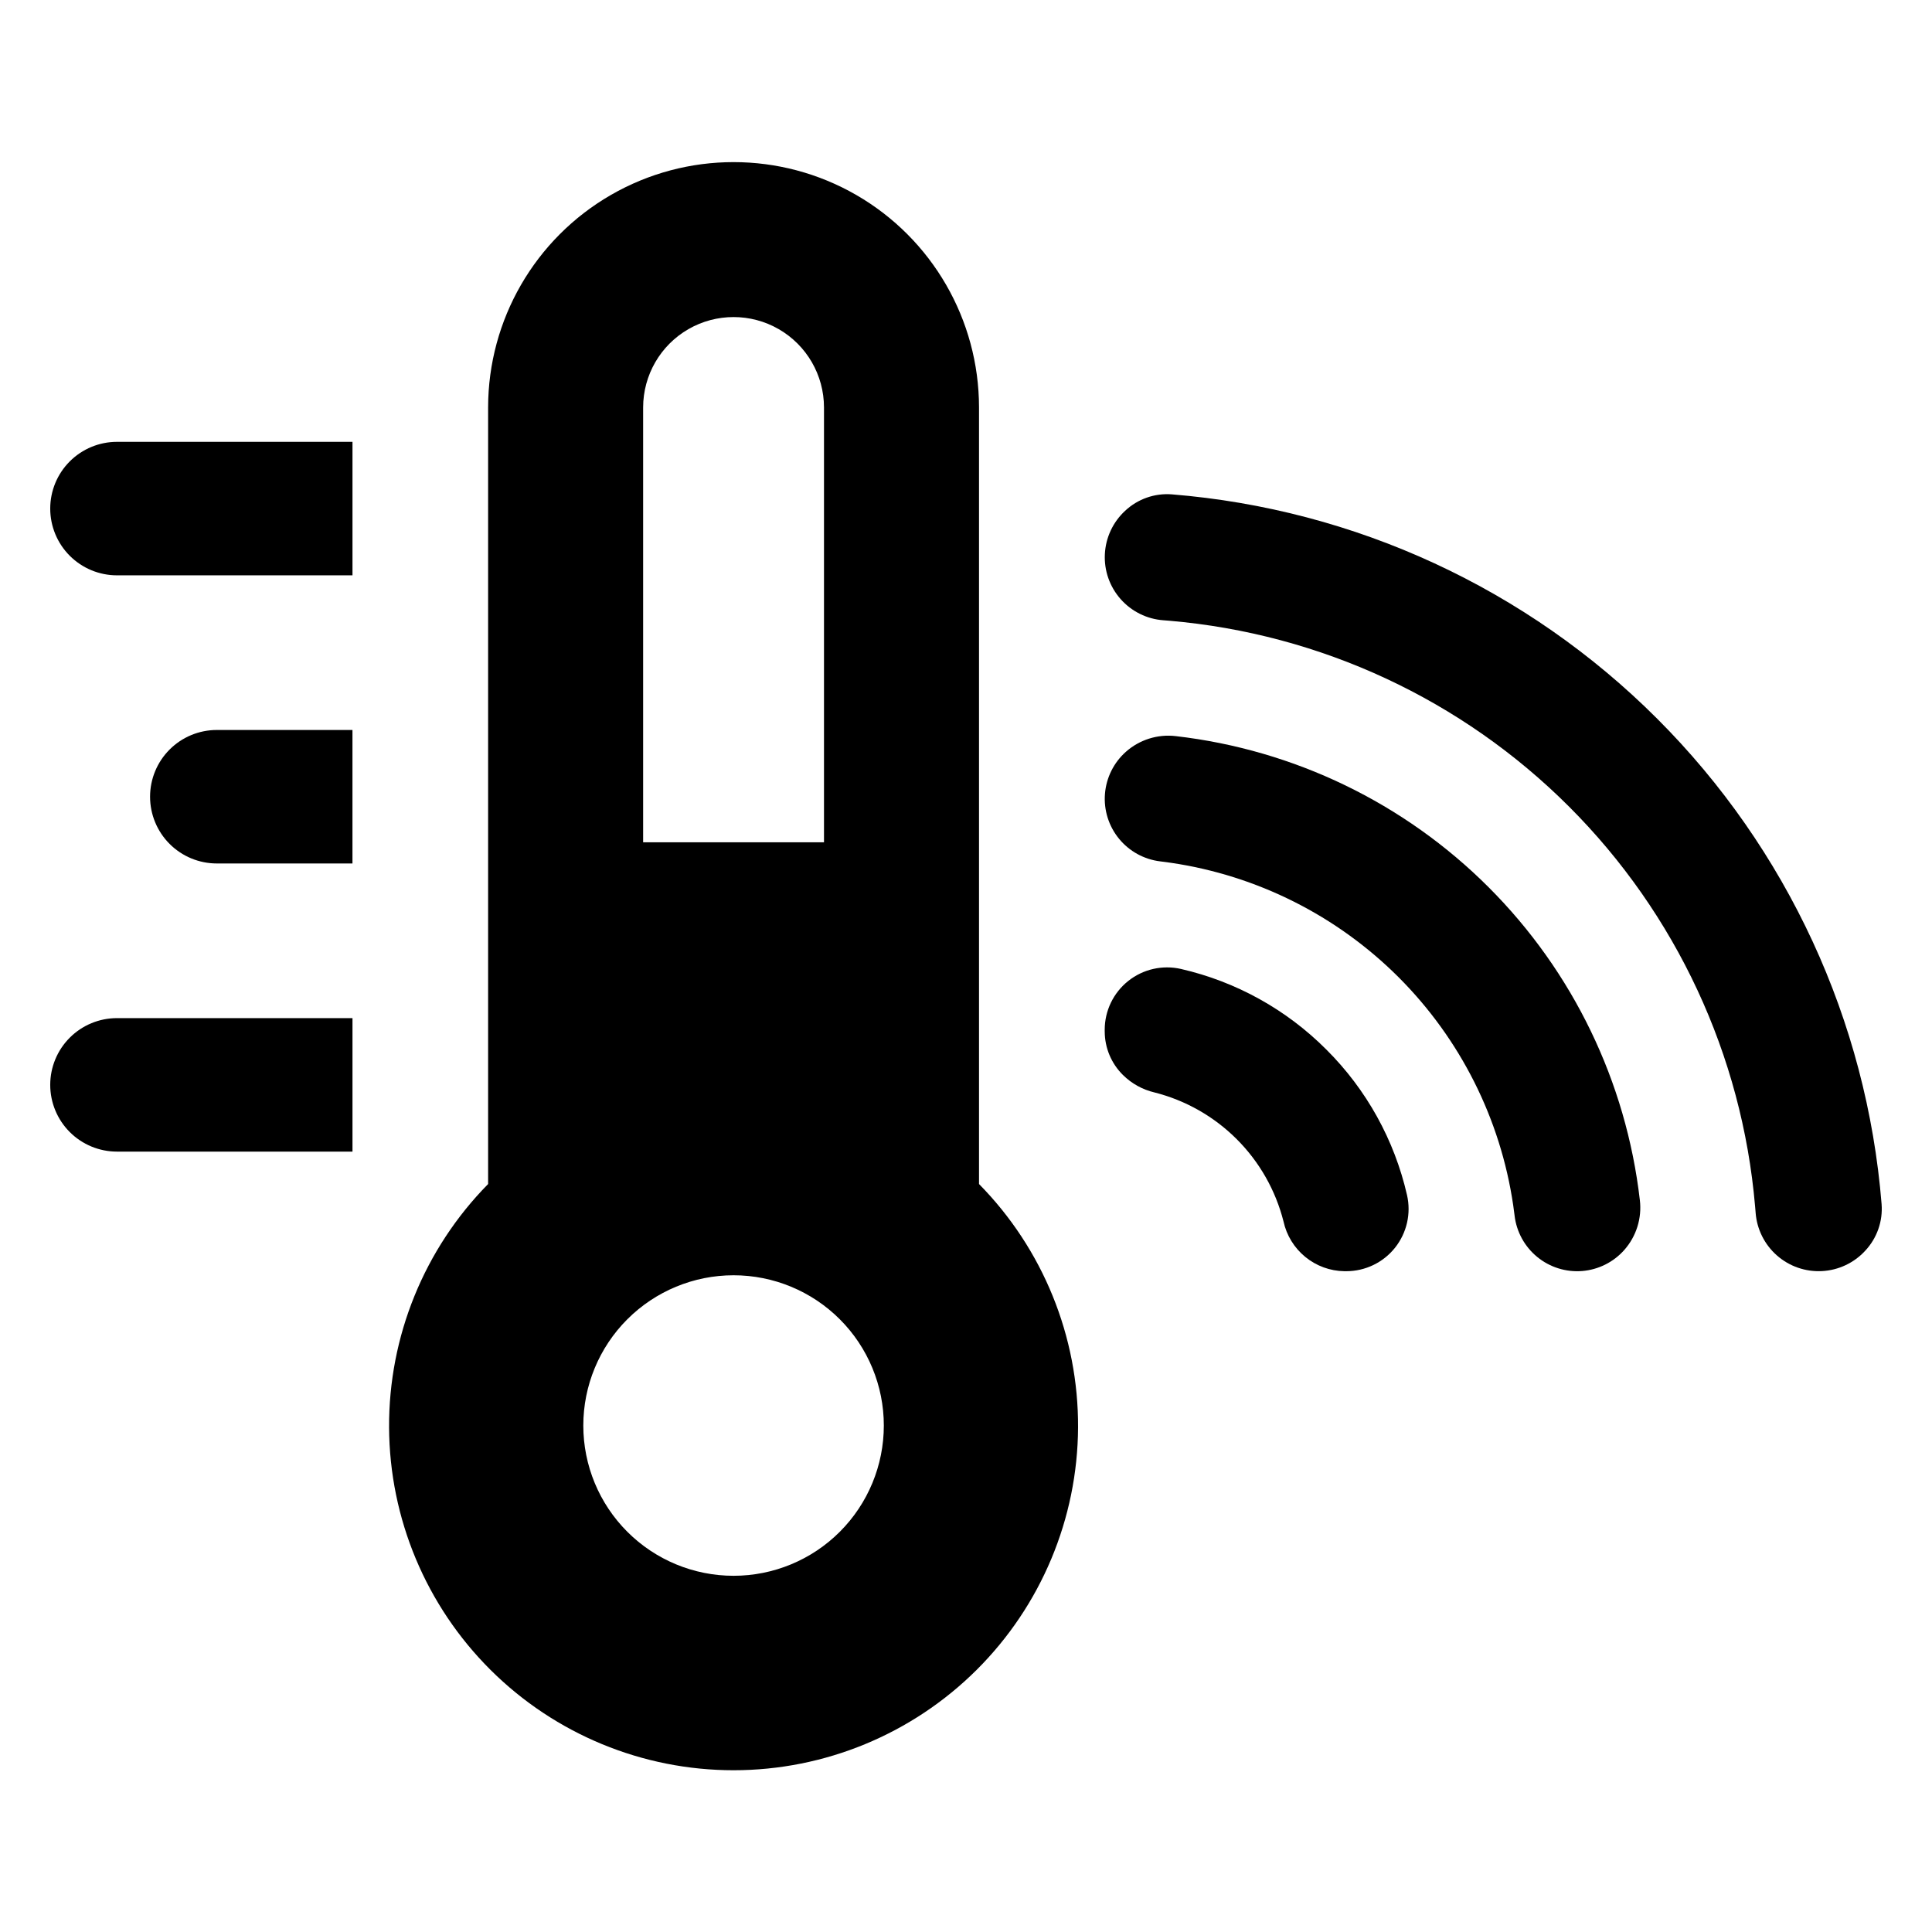 <?xml version="1.0" encoding="UTF-8"?>
<!-- Uploaded to: SVG Find, www.svgrepo.com, Generator: SVG Find Mixer Tools -->
<svg fill="#000000" width="800px" height="800px" version="1.1" viewBox="144 144 512 512" xmlns="http://www.w3.org/2000/svg">
 <g>
  <path d="m495.51 422.16c-10.574-10.613-23.934-18.023-38.539-21.375-4.902-1.121-10.047 0.051-13.98 3.184-3.934 3.133-6.227 7.887-6.231 12.914v0.492h0.004c0.012 4.32 1.746 8.457 4.816 11.496 2.305 2.289 5.203 3.894 8.367 4.637 8.25 2.09 15.785 6.371 21.805 12.391 6.019 6.019 10.301 13.551 12.391 21.801 0.809 3.691 2.84 7.004 5.766 9.395 2.922 2.394 6.57 3.731 10.348 3.789h0.527c5.023-0.004 9.773-2.289 12.906-6.215 3.129-3.93 4.305-9.066 3.184-13.965-3.34-14.605-10.746-27.969-21.363-38.543z"/>
  <path d="m455.6 339.08c-4.797-0.57-9.605 0.941-13.219 4.144-3.223 2.863-5.215 6.863-5.555 11.16-0.34 4.301 0.996 8.562 3.731 11.898 2.731 3.332 6.648 5.481 10.93 5.992 0.938 0.109 1.867 0.234 2.809 0.375h-0.004c22.863 3.371 44.031 14.012 60.371 30.352 16.336 16.344 26.98 37.512 30.348 60.371 0.137 0.934 0.262 1.867 0.375 2.793l-0.004 0.004c0.512 4.281 2.66 8.199 5.996 10.934 3.332 2.734 7.598 4.07 11.898 3.731 4.297-0.344 8.297-2.336 11.16-5.559 3.203-3.613 4.711-8.422 4.144-13.219-3.617-31.367-17.738-60.59-40.066-82.914-22.324-22.328-51.547-36.445-82.914-40.062z"/>
  <path d="m454.55 275.01c-4.559-0.355-9.051 1.23-12.383 4.359-3.219 2.973-5.144 7.086-5.367 11.461s1.277 8.66 4.18 11.941c2.902 3.281 6.973 5.297 11.344 5.609l1.621 0.129c40 3.438 77.504 20.891 105.89 49.277 28.391 28.391 45.844 65.891 49.281 105.89l0.148 1.723h-0.004c0.332 4.363 2.359 8.422 5.644 11.312 3.285 2.887 7.57 4.375 11.941 4.144 4.367-0.227 8.473-2.156 11.438-5.375 3.133-3.332 4.715-7.828 4.359-12.387-3.926-48.574-25.004-94.168-59.465-128.62-34.461-34.461-80.055-55.535-128.63-59.461z"/>
  <path d="m403.45 251.96c-0.016-23.227-12.418-44.684-32.535-56.293-20.121-11.605-44.902-11.605-65.02 0-20.117 11.609-32.52 33.066-32.539 56.293v205.82c-16.934 17.191-26.367 40.391-26.246 64.523 0.125 24.133 9.797 47.234 26.902 64.254 17.109 17.02 40.258 26.574 64.391 26.574 24.133 0 47.285-9.555 64.391-26.574 17.109-17.02 26.781-40.121 26.902-64.254 0.125-24.133-9.312-47.332-26.246-64.523zm-89.012 0c0.012-8.555 4.582-16.457 11.992-20.73 7.41-4.273 16.539-4.273 23.949 0s11.98 12.176 11.988 20.73v115.26h-47.93zm23.965 309.64c-10.559 0-20.688-4.195-28.156-11.664-7.469-7.465-11.664-17.594-11.664-28.156 0-10.559 4.195-20.688 11.664-28.156s17.598-11.664 28.156-11.664c10.562 0 20.691 4.195 28.156 11.664 7.469 7.469 11.664 17.598 11.664 28.156 0 10.562-4.195 20.691-11.664 28.156-7.465 7.469-17.594 11.664-28.156 11.664z"/>
  <path d="m157.31 278.78c0 4.691 1.863 9.191 5.18 12.508 3.316 3.316 7.816 5.18 12.508 5.18h62.414v-35.375h-62.414c-4.691 0-9.191 1.863-12.508 5.18-3.316 3.316-5.18 7.816-5.18 12.508z"/>
  <path d="m183.77 355.14c0 4.691 1.863 9.191 5.18 12.508 3.316 3.316 7.816 5.18 12.508 5.18h35.949v-35.375h-35.949c-4.691 0-9.191 1.863-12.508 5.18-3.316 3.316-5.18 7.816-5.18 12.508z"/>
  <path d="m157.31 431.5c0 4.691 1.863 9.191 5.18 12.508 3.316 3.316 7.816 5.18 12.508 5.18h62.414v-35.375h-62.414c-4.691 0-9.191 1.863-12.508 5.18-3.316 3.316-5.18 7.816-5.18 12.508z"/>
 </g>
</svg>